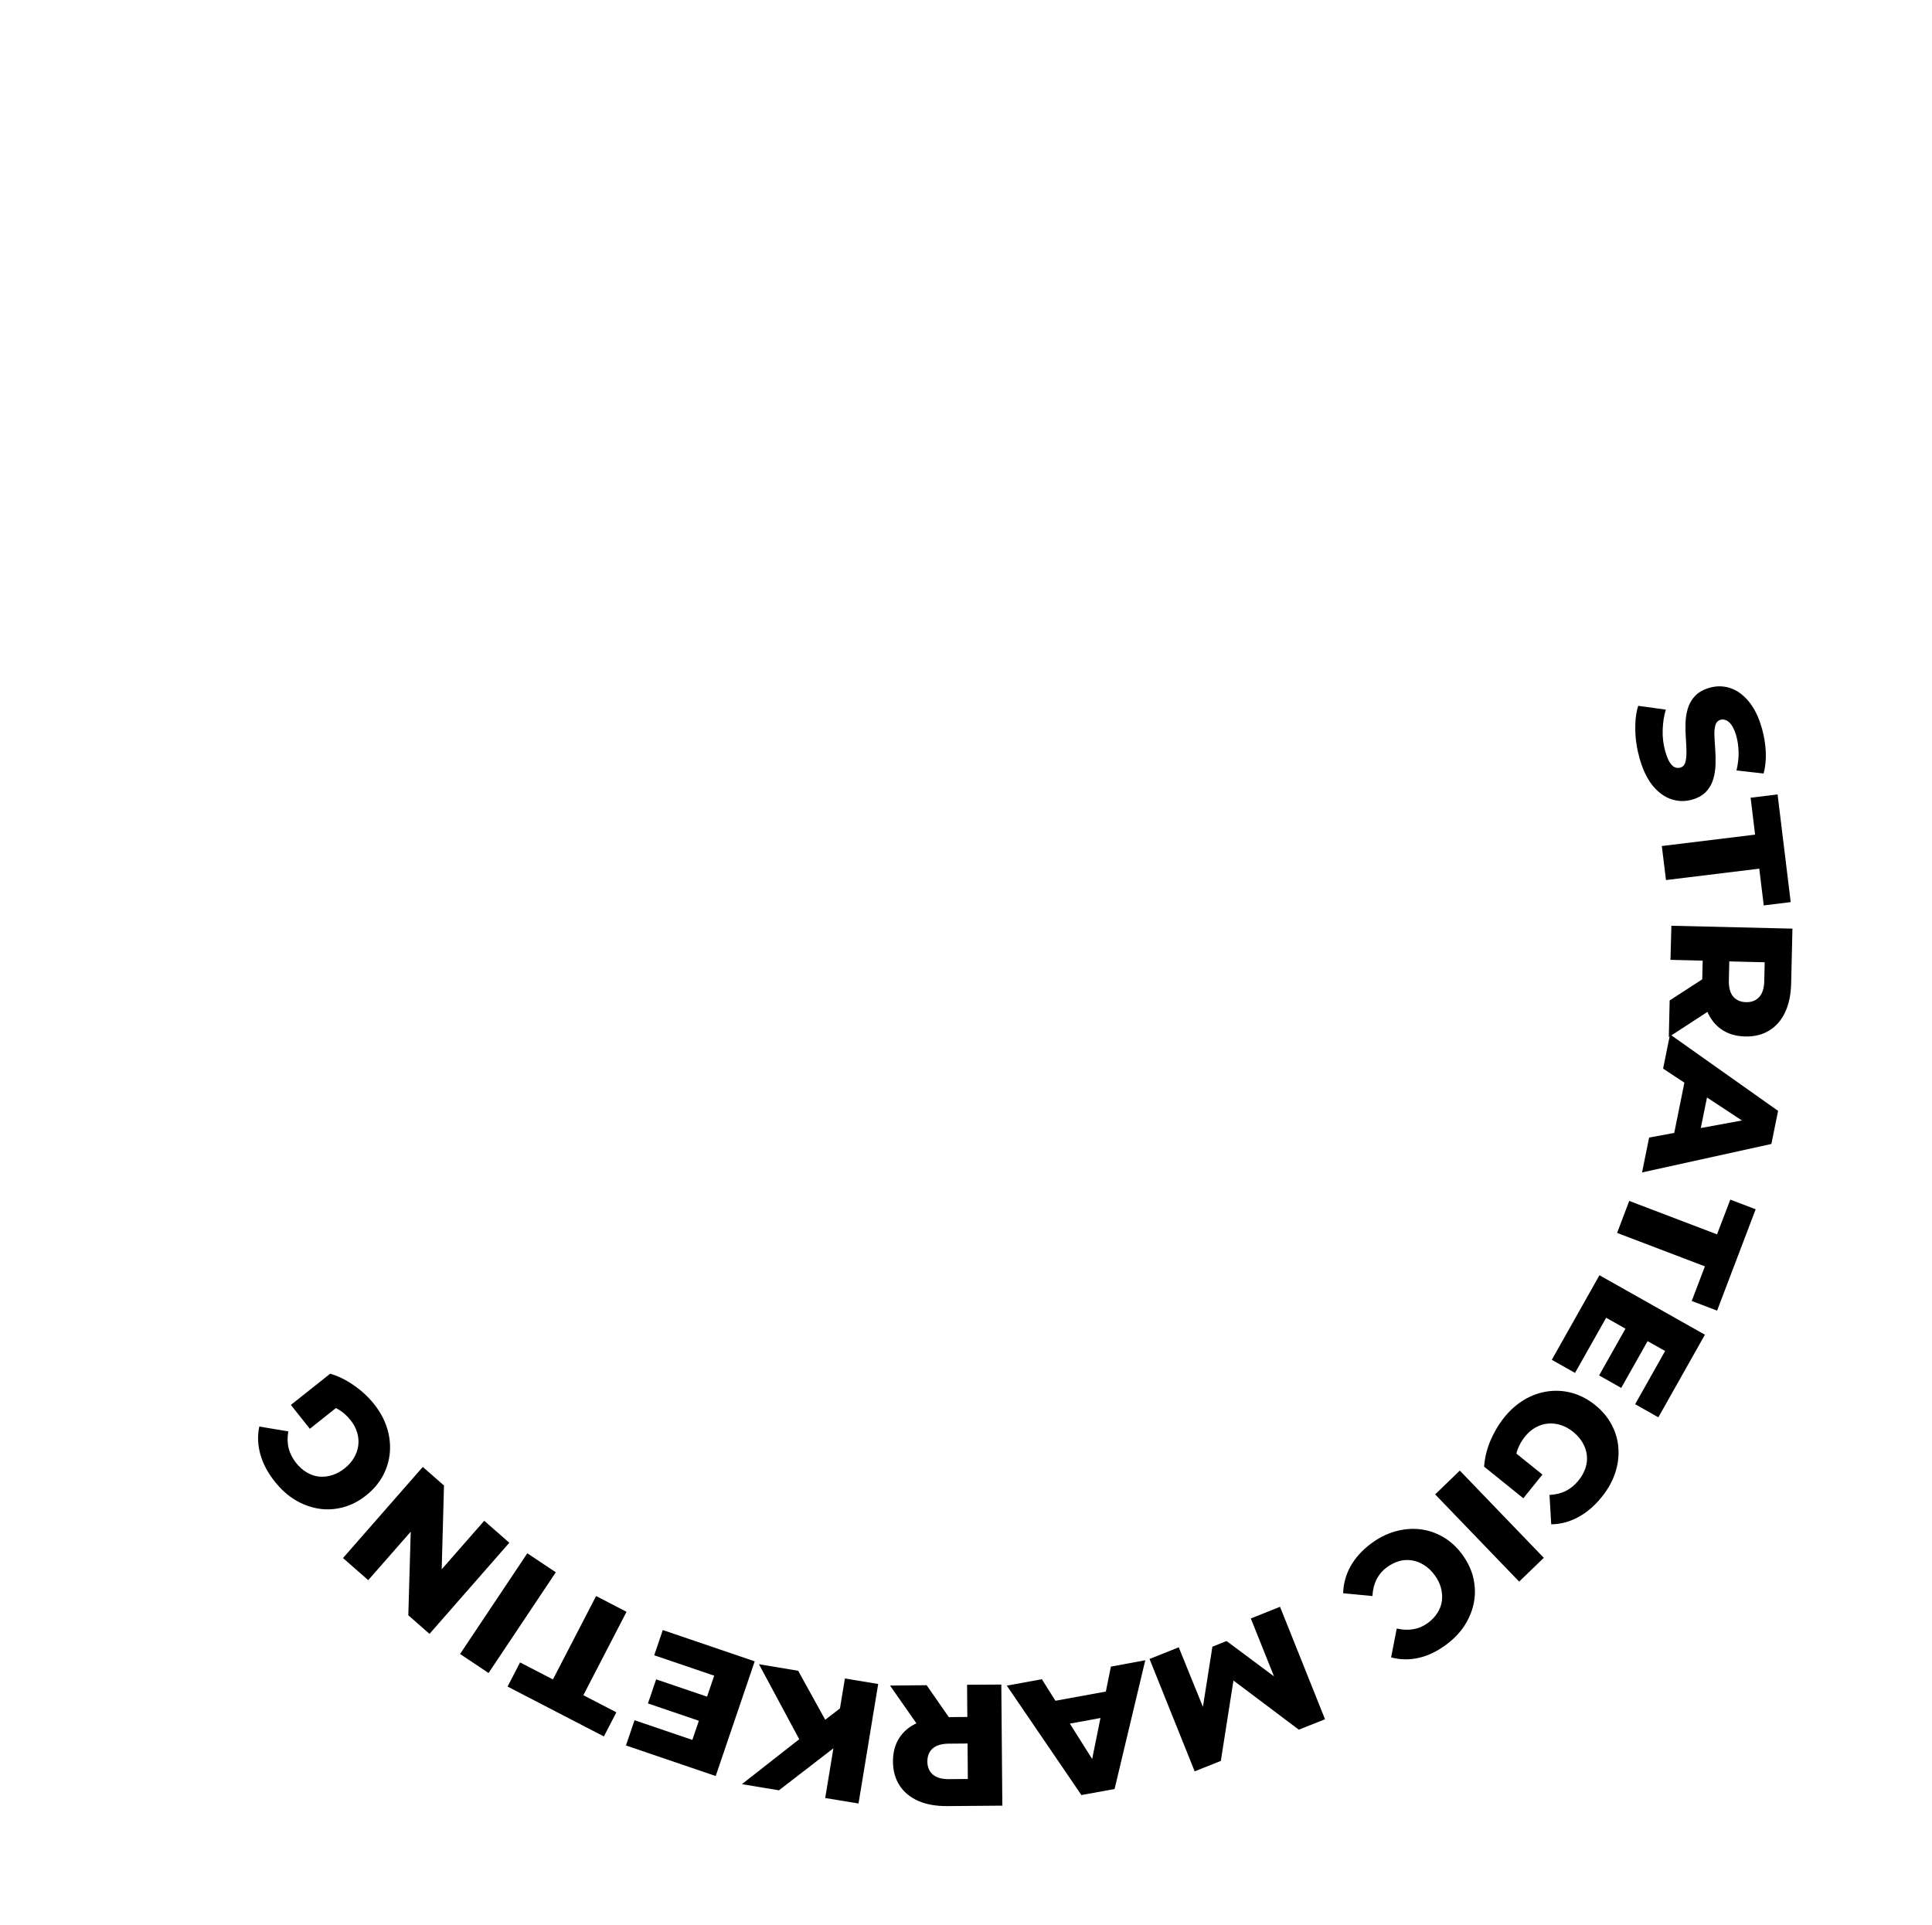 <?xml version="1.0" encoding="utf-8"?>
<!-- Generator: Adobe Illustrator 25.4.1, SVG Export Plug-In . SVG Version: 6.00 Build 0)  -->
<svg version="1.1" id="Layer_1" xmlns="http://www.w3.org/2000/svg" xmlns:xlink="http://www.w3.org/1999/xlink" x="0px" y="0px"
	 viewBox="0 0 268 267" style="enable-background:new 0 0 268 267;" xml:space="preserve">
<g>
	<g>
		<path d="M227.44,105.21c-0.38-1.34-0.58-2.67-0.6-3.98c-0.02-1.32,0.12-2.43,0.41-3.32l3.82,0.53c-0.25,0.86-0.4,1.8-0.43,2.83
			c-0.03,1.03,0.09,2.02,0.36,2.96c0.19,0.65,0.38,1.14,0.6,1.49c0.22,0.35,0.45,0.58,0.7,0.7c0.25,0.12,0.51,0.14,0.79,0.06
			c0.35-0.1,0.59-0.35,0.7-0.75c0.11-0.4,0.16-0.89,0.15-1.48s-0.04-1.22-0.09-1.9c-0.05-0.68-0.06-1.38-0.04-2.1
			c0.03-0.72,0.14-1.4,0.34-2.04c0.2-0.64,0.54-1.21,1.01-1.7c0.47-0.49,1.14-0.86,2-1.11c0.95-0.27,1.9-0.26,2.83,0.04
			c0.93,0.3,1.79,0.91,2.57,1.84c0.78,0.93,1.4,2.18,1.85,3.77c0.3,1.06,0.48,2.14,0.53,3.23c0.05,1.09-0.05,2.1-0.3,3.02
			l-3.76-0.42c0.21-0.89,0.31-1.74,0.29-2.55s-0.12-1.57-0.33-2.28c-0.18-0.63-0.4-1.12-0.64-1.46c-0.25-0.35-0.5-0.57-0.77-0.68
			c-0.26-0.11-0.52-0.13-0.76-0.06c-0.37,0.11-0.61,0.36-0.72,0.76c-0.11,0.4-0.16,0.88-0.13,1.46c0.02,0.58,0.06,1.21,0.11,1.9
			c0.05,0.69,0.06,1.39,0.04,2.1c-0.02,0.71-0.13,1.38-0.32,2.03c-0.19,0.64-0.52,1.22-0.98,1.72c-0.47,0.5-1.12,0.87-1.97,1.11
			c-0.94,0.27-1.88,0.25-2.82-0.05s-1.81-0.92-2.59-1.85C228.51,108.08,227.89,106.81,227.44,105.21z"/>
		<path d="M230.52,117.36l12.94-1.58l-0.62-5.12l3.74-0.46l1.82,14.94l-3.74,0.46l-0.62-5.1l-12.94,1.58L230.52,117.36z"/>
		<path d="M231.61,138.78l6.22-4.03l-0.12,5.06l-6.22,4.05L231.61,138.78z M231.85,128.42l16.79,0.4l-0.18,7.65
			c-0.04,1.54-0.32,2.86-0.84,3.96c-0.52,1.11-1.26,1.95-2.21,2.53c-0.95,0.58-2.06,0.85-3.32,0.82c-1.3-0.03-2.39-0.36-3.29-0.98
			c-0.9-0.62-1.58-1.5-2.04-2.63s-0.67-2.46-0.64-4l0.12-5.04l1.96,2.18l-6.48-0.16L231.85,128.42z M237.67,133.31l2.26-2.08
			l-0.11,4.75c-0.02,0.99,0.17,1.74,0.59,2.25s1.02,0.77,1.81,0.79c0.75,0.02,1.35-0.22,1.8-0.7c0.45-0.49,0.69-1.22,0.71-2.22
			l0.11-4.75l2.13,2.19L237.67,133.31z"/>
		<path d="M231.66,143.49l14.99,10.61l-0.93,4.59l-17.94,3.95l0.98-4.84l15.34-2.82l-0.37,1.83l-13.03-8.57L231.66,143.49z
			 M234.07,148.12l3.17,1.89l-1.63,8.04l-3.65,0.51L234.07,148.12z"/>
		<path d="M226,166.59l12.18,4.64l1.84-4.82l3.52,1.34l-5.35,14.06l-3.52-1.34l1.83-4.8l-12.18-4.64L226,166.59z"/>
		<path d="M222.8,182.8l-4.32,7.65l-3.22-1.82l6.61-11.73l14.63,8.25l-6.46,11.46l-3.22-1.82l4.16-7.38L222.8,182.8z M228.72,185.74
			l-3.83,6.79l-3.07-1.73l3.83-6.79L228.72,185.74z"/>
		<path d="M208.65,196.64c0.84-1.05,1.78-1.87,2.81-2.48c1.03-0.61,2.11-0.99,3.24-1.15c1.13-0.16,2.25-0.09,3.38,0.22
			c1.12,0.31,2.19,0.87,3.18,1.67c1,0.8,1.77,1.72,2.31,2.75c0.54,1.03,0.86,2.12,0.93,3.26c0.08,1.14-0.07,2.29-0.46,3.44
			c-0.38,1.15-1,2.26-1.87,3.33c-0.98,1.22-2.07,2.15-3.27,2.79c-1.19,0.64-2.43,0.97-3.72,0.98l-0.24-4.07
			c0.86-0.05,1.62-0.23,2.27-0.56c0.65-0.33,1.24-0.81,1.75-1.44c0.45-0.56,0.78-1.14,0.97-1.74c0.2-0.6,0.26-1.2,0.19-1.79
			c-0.07-0.59-0.26-1.16-0.58-1.71s-0.75-1.05-1.31-1.51c-0.55-0.44-1.13-0.76-1.73-0.95s-1.21-0.26-1.8-0.2
			c-0.59,0.06-1.16,0.24-1.71,0.55c-0.55,0.31-1.04,0.74-1.48,1.29c-0.44,0.55-0.78,1.16-1.02,1.83c-0.24,0.67-0.36,1.45-0.35,2.33
			l-4.27-0.02c0.08-1.19,0.37-2.39,0.87-3.6C207.25,198.67,207.89,197.59,208.65,196.64z M209,200.56l4.96,3.99l-2.65,3.29
			l-5.42-4.37L209,200.56z"/>
		<path d="M202.5,204l11.65,12.1l-3.42,3.3l-11.65-12.1L202.5,204z"/>
		<path d="M190.17,214.14c1.06-0.8,2.17-1.36,3.32-1.69c1.15-0.33,2.29-0.44,3.42-0.32c1.13,0.12,2.2,0.47,3.22,1.05
			c1.01,0.58,1.91,1.38,2.67,2.41s1.29,2.1,1.56,3.24c0.27,1.14,0.31,2.26,0.11,3.38c-0.2,1.12-0.62,2.18-1.26,3.2
			c-0.64,1.01-1.49,1.91-2.56,2.71c-1.24,0.93-2.51,1.55-3.81,1.85s-2.59,0.29-3.87-0.06l0.78-4c0.82,0.19,1.59,0.22,2.32,0.09
			c0.73-0.13,1.4-0.42,2.03-0.89c0.55-0.41,0.99-0.88,1.32-1.41c0.33-0.53,0.53-1.08,0.6-1.66c0.07-0.58,0.02-1.18-0.14-1.8
			c-0.17-0.61-0.47-1.21-0.9-1.78c-0.43-0.58-0.92-1.03-1.46-1.37c-0.54-0.33-1.1-0.55-1.68-0.64c-0.58-0.09-1.17-0.06-1.76,0.11
			s-1.17,0.46-1.72,0.87c-0.63,0.47-1.1,1.04-1.43,1.7c-0.32,0.66-0.51,1.42-0.55,2.27l-4.06-0.38c0.03-1.32,0.37-2.57,1.02-3.74
			C187.98,216.12,188.93,215.07,190.17,214.14z"/>
		<path d="M177.56,222.89l6.24,15.6l-3.63,1.45l-10.68-8.03l1.92-0.77l-2.06,13.13l-3.63,1.45l-6.26-15.59l4.05-1.62l3.82,9.41
			l-0.69,0.28l1.54-9.77l1.96-0.79l7.99,5.95l-0.85,0.34l-3.77-9.42L177.56,222.89z"/>
		<path d="M158.87,230.31l-4.26,17.86l-4.6,0.84l-10.35-15.18l4.86-0.89l8.32,13.19l-1.84,0.34l3.1-15.28L158.87,230.31z
			 M155.47,234.27l-0.58,3.64l-8.07,1.48l-1.83-3.2L155.47,234.27z"/>
		<path d="M128.54,233.77l4.23,6.09l-5.06,0.04l-4.25-6.08L128.54,233.77z M138.9,233.68l0.14,16.8l-7.65,0.06
			c-1.54,0.01-2.87-0.22-3.99-0.71c-1.12-0.49-1.99-1.2-2.6-2.13c-0.61-0.93-0.92-2.03-0.93-3.29c-0.01-1.3,0.28-2.4,0.87-3.32
			c0.59-0.92,1.45-1.62,2.56-2.12c1.12-0.5,2.44-0.75,3.98-0.77l5.04-0.04l-2.12,2.03l-0.05-6.48L138.9,233.68z M134.2,239.65
			l2.15,2.19l-4.75,0.04c-0.99,0.01-1.73,0.23-2.23,0.67c-0.49,0.44-0.73,1.04-0.73,1.83c0.01,0.75,0.26,1.34,0.76,1.78
			c0.5,0.44,1.25,0.65,2.24,0.64l4.75-0.04l-2.12,2.2L134.2,239.65z"/>
		<path d="M117.05,236.58l-0.61,5.3l-8.39,6.47l-5.14-0.85l8.33-6.53l3.08-2.29L117.05,236.58z M110.72,231.77l4.27,7.73l-3.59,2.76
			l-6.12-11.4L110.72,231.77z M121.82,233.6l-2.73,16.58l-4.62-0.76l2.73-16.58L121.82,233.6z"/>
		<path d="M99.07,232.45l-8.32-2.83l1.19-3.5l12.75,4.34l-5.41,15.91l-12.45-4.24l1.19-3.5l8.02,2.73L99.07,232.45z M97.26,238.81
			l-7.38-2.51l1.14-3.34l7.38,2.51L97.26,238.81z"/>
		<path d="M86.91,223.59l-5.99,11.57l4.58,2.37l-1.73,3.35l-13.36-6.92l1.73-3.35l4.56,2.36l5.99-11.57L86.91,223.59z"/>
		<path d="M77.1,218.11l-9.33,13.97l-3.95-2.64l9.33-13.97L77.1,218.11z"/>
		<path d="M70.65,214.01l-11.07,12.64l-2.94-2.58l0.42-14.5l1.39,1.22l-7.37,8.41l-3.5-3.07l11.07-12.64l2.94,2.58l-0.4,14.52
			l-1.39-1.22l7.37-8.41L70.65,214.01z"/>
		<path d="M51.87,194.75c0.84,1.05,1.44,2.15,1.8,3.29c0.37,1.14,0.5,2.28,0.41,3.41c-0.09,1.13-0.41,2.22-0.96,3.25
			c-0.55,1.03-1.33,1.94-2.33,2.74c-1,0.8-2.07,1.35-3.19,1.65c-1.13,0.3-2.26,0.37-3.39,0.19c-1.13-0.18-2.21-0.58-3.25-1.2
			c-1.04-0.62-1.99-1.48-2.84-2.55c-0.98-1.23-1.65-2.49-2.01-3.8c-0.36-1.3-0.41-2.59-0.14-3.84l4.02,0.67
			c-0.14,0.85-0.13,1.63,0.05,2.34c0.18,0.71,0.52,1.38,1.02,2.02c0.45,0.56,0.94,1.01,1.49,1.33c0.54,0.32,1.11,0.52,1.7,0.58
			c0.59,0.06,1.19,0,1.8-0.19c0.61-0.19,1.19-0.5,1.76-0.95c0.55-0.44,0.99-0.93,1.3-1.48c0.32-0.55,0.52-1.12,0.59-1.71
			c0.07-0.59,0.02-1.18-0.16-1.79c-0.18-0.6-0.49-1.18-0.93-1.73c-0.44-0.55-0.96-1.02-1.56-1.4c-0.6-0.38-1.33-0.67-2.2-0.86
			l0.95-4.16c1.15,0.34,2.25,0.88,3.32,1.64C50.2,192.95,51.11,193.8,51.87,194.75z M47.96,194.24l-4.98,3.96l-2.63-3.31l5.45-4.33
			L47.96,194.24z"/>
	</g>
</g>
</svg>

